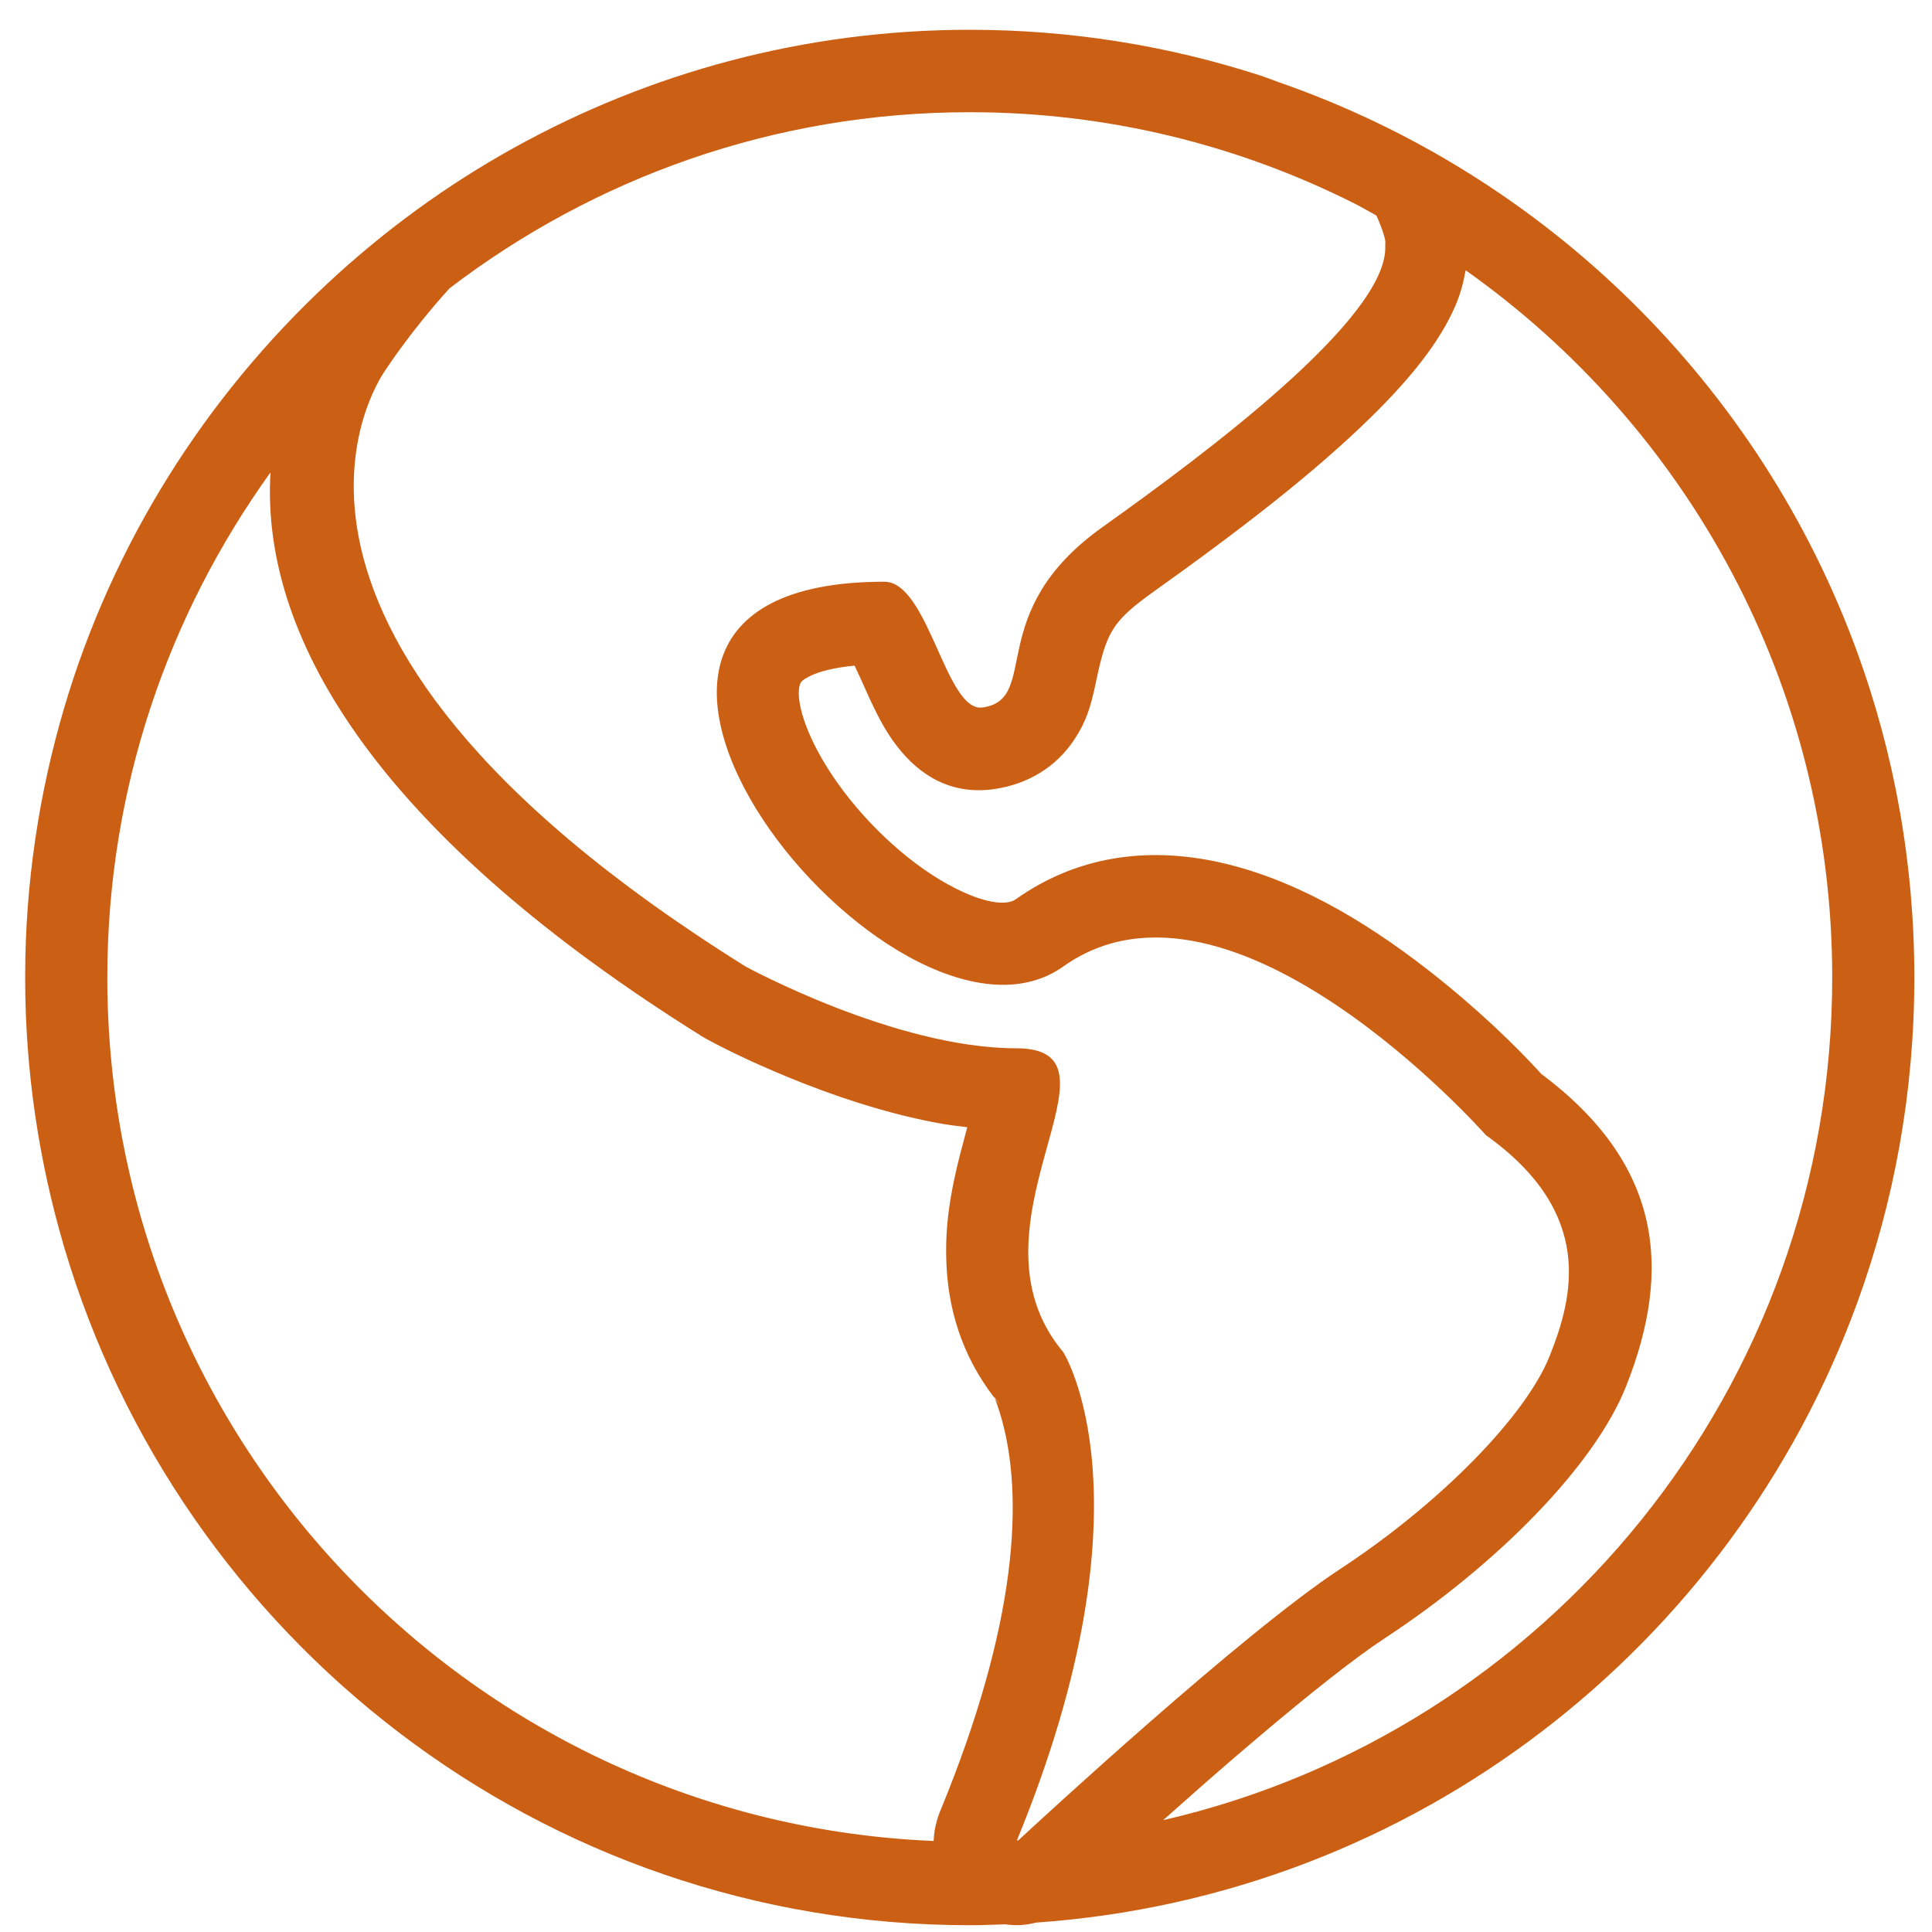 <?xml version="1.0" encoding="UTF-8"?>
<svg width="51px" height="51px" viewBox="0 0 51 51" version="1.1" xmlns="http://www.w3.org/2000/svg" xmlns:xlink="http://www.w3.org/1999/xlink">
    <!-- Generator: Sketch 43.2 (39069) - http://www.bohemiancoding.com/sketch -->
    <title>CONTINENT</title>
    <desc>Created with Sketch.</desc>
    <defs></defs>
    <g id="Phase-1" stroke="none" stroke-width="1" fill="none" fill-rule="evenodd">
        <g id="Phase-1:-Category-Level-3" transform="translate(-985, -760)" fill="#CB6015">
            <g id="Order-Winners" transform="translate(475, 719.758)">
                <g id="Col-3" transform="translate(427.881, 0)">
                    <path d="M112.823,88.29 C113.453,87.729 114.081,87.175 114.693,86.648 C114.892,86.477 115.087,86.311 115.279,86.148 C116.727,84.92 117.906,83.991 118.673,83.488 C121.662,81.526 124.211,78.924 125.039,76.848 C126.297,73.693 125.949,70.942 122.805,68.59 C122.14,67.859 121.133,66.878 119.861,65.882 C118.022,64.442 116.173,63.419 114.318,63.007 C112.379,62.576 110.523,62.852 108.934,63.98 C108.689,64.156 108.078,64.101 107.149,63.591 C106.021,62.972 104.845,61.859 104.057,60.661 C103.357,59.597 103.111,58.689 103.235,58.31 C103.257,58.241 103.302,58.19 103.477,58.101 C103.742,57.964 104.147,57.864 104.677,57.813 C104.724,57.911 104.775,58.021 104.837,58.155 C104.939,58.385 104.996,58.512 105.051,58.632 C105.306,59.185 105.508,59.561 105.782,59.92 C106.388,60.715 107.23,61.233 108.359,61.073 C109.251,60.944 110,60.494 110.486,59.753 C110.793,59.287 110.913,58.898 111.048,58.254 C111.31,57.002 111.46,56.686 112.366,56.01 C112.417,55.972 112.434,55.959 112.47,55.934 C114.97,54.152 116.831,52.701 118.304,51.26 C119.375,50.21 120.126,49.262 120.535,48.319 C120.67,48.006 120.753,47.689 120.808,47.376 C126.655,51.511 130.485,58.323 130.485,66.046 C130.485,76.897 122.935,85.962 112.823,88.29 M84.952,66.046 C84.952,61.063 86.559,56.466 89.259,52.713 C88.99,57.222 92.302,62.388 100.654,67.602 L100.764,67.666 C101.332,67.977 102.253,68.42 103.39,68.864 C104.617,69.34 105.828,69.704 106.997,69.909 C107.221,69.948 107.436,69.971 107.653,69.998 C107.634,70.072 107.614,70.143 107.591,70.229 C107.216,71.599 107.052,72.55 107.104,73.644 C107.169,75.006 107.622,76.258 108.529,77.339 L108.36,77.108 C108.358,77.103 108.425,77.25 108.518,77.556 C109.189,79.758 108.942,83.19 106.941,88.042 C106.829,88.315 106.774,88.583 106.765,88.839 C94.638,88.335 84.952,78.338 84.952,66.046 M118.67,46.522 C118.674,46.542 118.681,46.567 118.684,46.583 C118.694,46.63 118.684,46.681 118.686,46.73 C118.775,48.633 113.896,52.249 111.215,54.161 C108.055,56.413 109.609,58.697 108.055,58.918 C107.085,59.056 106.634,55.598 105.463,55.598 C95.031,55.598 105.747,68.911 110.187,65.755 C114.627,62.602 121.342,70.206 121.342,70.206 C124.232,72.269 123.647,74.482 123.025,76.039 C122.405,77.598 120.177,79.901 117.486,81.667 C114.937,83.339 109.563,88.3 109.001,88.822 C108.989,88.823 108.976,88.823 108.963,88.823 C112.661,79.823 110.187,75.936 110.187,75.936 C107.392,72.612 112.139,67.914 108.944,67.914 C105.749,67.914 101.8,65.755 101.8,65.755 C87.213,56.647 92.325,49.966 92.325,49.966 C92.325,49.966 92.966,48.977 93.985,47.853 C97.8,44.941 102.552,43.204 107.718,43.204 C111.366,43.204 114.809,44.074 117.863,45.609 C118.065,45.71 118.256,45.825 118.453,45.932 C118.572,46.193 118.636,46.389 118.67,46.522 M131.141,57.447 C128.575,50.414 122.946,44.87 115.878,42.413 C115.714,42.356 115.554,42.289 115.387,42.235 C112.972,41.453 110.395,41.028 107.718,41.028 C103.352,41.028 99.256,42.164 95.688,44.142 C93.903,45.131 92.255,46.336 90.772,47.718 C87.543,50.729 85.098,54.577 83.812,58.931 C83.147,61.187 82.783,63.572 82.783,66.046 C82.783,68.518 83.147,70.904 83.812,73.16 C86.868,83.509 96.411,91.063 107.718,91.063 C108.032,91.063 108.343,91.05 108.653,91.039 C108.919,91.079 109.195,91.065 109.468,90.994 C119.464,90.298 127.838,83.699 131.141,74.644 C132.12,71.962 132.653,69.066 132.653,66.046 C132.653,63.024 132.12,60.128 131.141,57.447" id="CONTINENT"></path>
                </g>
            </g>
        </g>
    </g>
</svg>